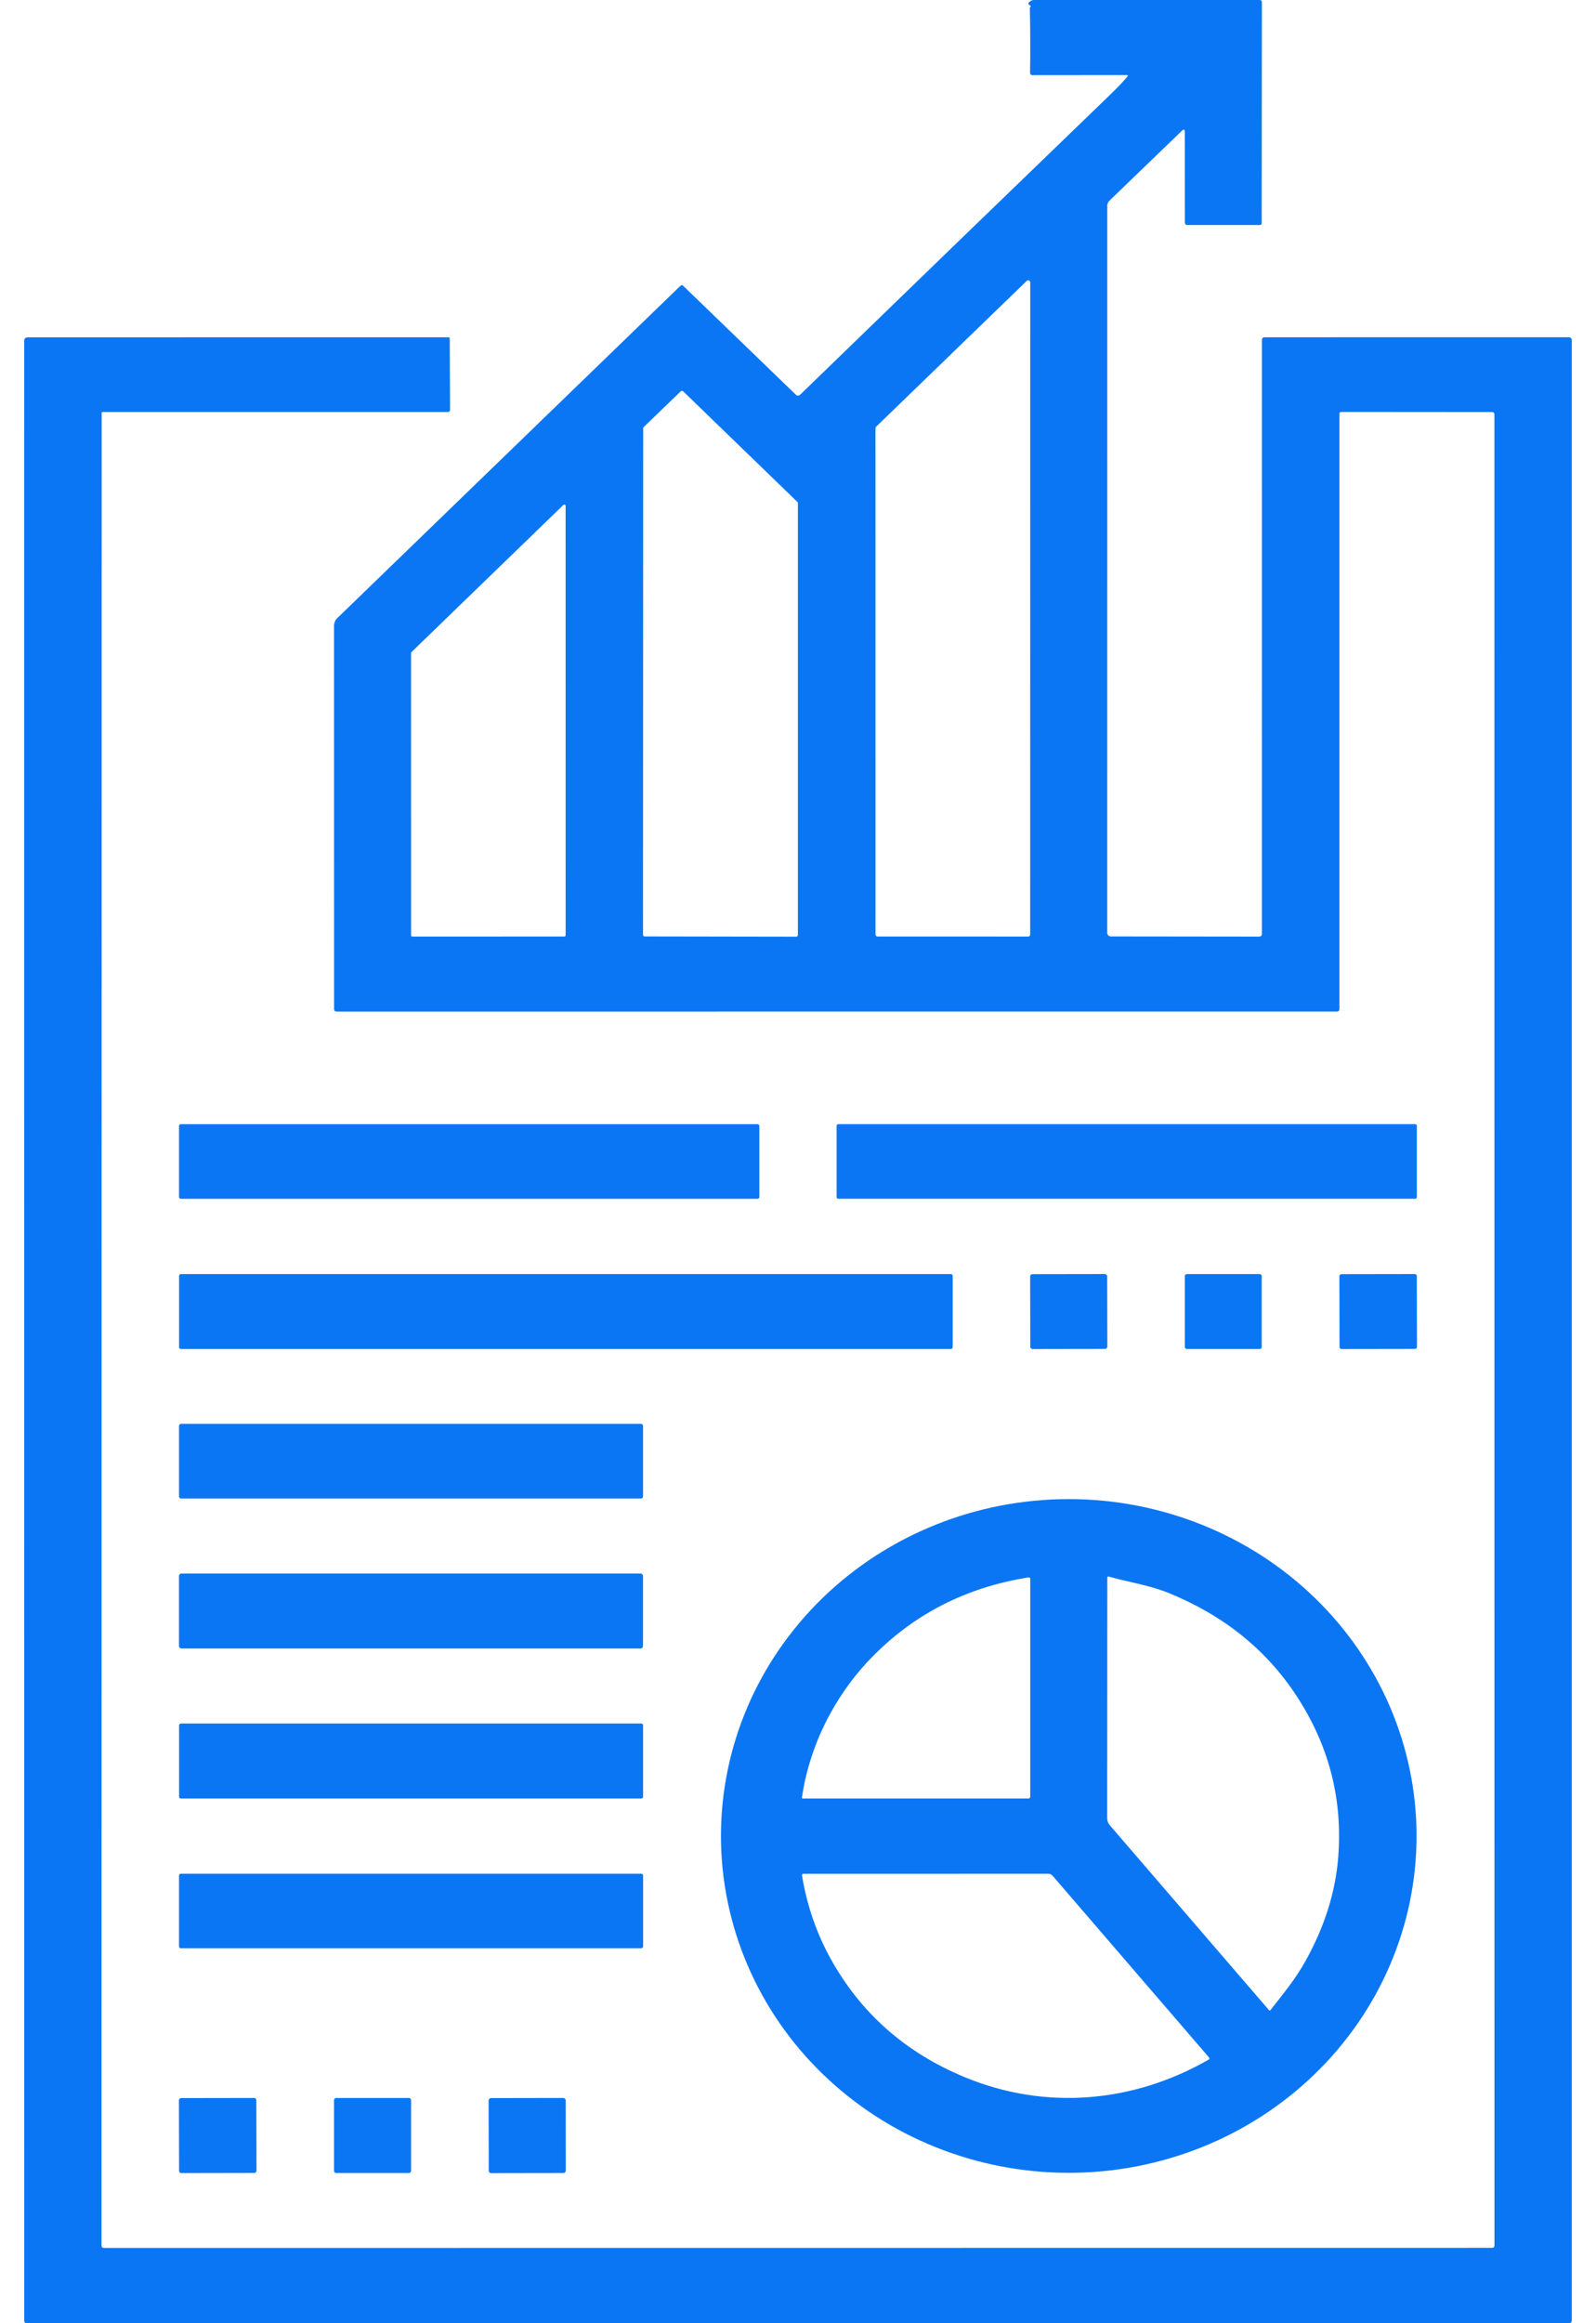 <svg width="55" height="80" viewBox="0 0 55 80" fill="none" xmlns="http://www.w3.org/2000/svg">
<g id="&#208;&#184;&#208;&#186;&#208;&#190;&#208;&#189;&#208;&#186;&#208;&#176;">
<path id="Vector" d="M35.493 0.183C35.407 0.14 35.422 0.087 35.539 0.024C35.568 0.009 35.6 0 35.633 0H43.415C43.434 0 43.452 0.008 43.465 0.021C43.478 0.034 43.486 0.051 43.486 0.069L43.48 7.686C43.48 7.703 43.473 7.718 43.461 7.73C43.449 7.742 43.433 7.748 43.416 7.748H40.912C40.902 7.748 40.891 7.746 40.882 7.743C40.872 7.739 40.863 7.733 40.856 7.726C40.848 7.719 40.842 7.71 40.838 7.701C40.834 7.691 40.832 7.681 40.832 7.671L40.83 4.55C40.83 4.453 40.794 4.438 40.724 4.508L38.233 6.91C38.183 6.958 38.158 7.016 38.158 7.085L38.156 32.124C38.156 32.14 38.16 32.156 38.166 32.17C38.172 32.185 38.182 32.199 38.194 32.21C38.205 32.222 38.219 32.231 38.234 32.237C38.25 32.243 38.266 32.246 38.283 32.246L43.384 32.252C43.452 32.252 43.486 32.219 43.486 32.152L43.487 11.709C43.487 11.646 43.52 11.614 43.586 11.614L54.047 11.613C54.126 11.613 54.166 11.651 54.166 11.728C54.167 34.452 54.167 57.176 54.166 79.901C54.166 79.932 54.154 79.962 54.132 79.984C54.122 79.995 54.101 80 54.069 80C36.344 79.995 18.621 79.993 0.899 79.993C0.882 79.993 0.866 79.986 0.854 79.974C0.842 79.962 0.835 79.946 0.835 79.929L0.833 11.743C0.833 11.658 0.878 11.616 0.967 11.616L15.456 11.614C15.467 11.614 15.478 11.619 15.486 11.626C15.494 11.634 15.499 11.645 15.499 11.656L15.509 14.114C15.509 14.162 15.484 14.187 15.434 14.187H3.539C3.516 14.187 3.504 14.198 3.504 14.222L3.498 77.319C3.498 77.378 3.528 77.408 3.589 77.408L51.427 77.404C51.446 77.404 51.465 77.397 51.479 77.383C51.493 77.369 51.501 77.351 51.501 77.332L51.499 14.272C51.499 14.217 51.47 14.189 51.413 14.189L46.224 14.185C46.181 14.185 46.159 14.207 46.159 14.249V34.74C46.159 34.801 46.127 34.832 46.064 34.832L11.592 34.833C11.571 34.833 11.551 34.825 11.537 34.811C11.522 34.797 11.513 34.777 11.513 34.757L11.511 21.552C11.511 21.502 11.521 21.452 11.541 21.406C11.56 21.359 11.589 21.317 11.626 21.282L23.455 9.835C23.46 9.829 23.467 9.825 23.474 9.822C23.481 9.82 23.488 9.818 23.496 9.818C23.504 9.818 23.511 9.82 23.518 9.822C23.525 9.825 23.531 9.829 23.536 9.835L27.43 13.595C27.439 13.604 27.45 13.611 27.462 13.616C27.474 13.621 27.487 13.624 27.5 13.624C27.513 13.624 27.526 13.621 27.538 13.616C27.549 13.611 27.56 13.604 27.57 13.595C31.153 10.121 34.732 6.66 38.307 3.213C38.512 3.015 38.694 2.823 38.854 2.635C38.881 2.602 38.873 2.585 38.829 2.585L35.572 2.588C35.562 2.588 35.553 2.586 35.543 2.582C35.534 2.578 35.526 2.573 35.519 2.566C35.512 2.559 35.506 2.551 35.503 2.542C35.499 2.533 35.497 2.524 35.497 2.514C35.509 1.782 35.506 1.037 35.49 0.279C35.49 0.26 35.498 0.246 35.516 0.237C35.52 0.234 35.522 0.23 35.522 0.225C35.521 0.205 35.512 0.191 35.493 0.183ZM35.503 9.718C35.502 9.705 35.498 9.692 35.491 9.681C35.483 9.67 35.472 9.661 35.459 9.656C35.447 9.651 35.433 9.65 35.419 9.653C35.406 9.655 35.394 9.661 35.384 9.671L30.191 14.695C30.178 14.708 30.171 14.725 30.17 14.743L30.172 32.181C30.172 32.19 30.173 32.199 30.177 32.207C30.18 32.215 30.186 32.222 30.192 32.229C30.198 32.235 30.206 32.24 30.215 32.243C30.223 32.247 30.232 32.249 30.241 32.249L35.431 32.25C35.441 32.25 35.45 32.248 35.458 32.245C35.467 32.241 35.474 32.236 35.481 32.23C35.487 32.224 35.492 32.216 35.496 32.208C35.499 32.2 35.501 32.191 35.501 32.182L35.503 9.718ZM23.543 13.475C23.538 13.47 23.531 13.466 23.524 13.463C23.517 13.46 23.509 13.459 23.502 13.459C23.494 13.459 23.486 13.46 23.479 13.463C23.472 13.466 23.466 13.47 23.46 13.475L22.182 14.707C22.176 14.712 22.172 14.718 22.169 14.725C22.166 14.732 22.165 14.739 22.165 14.746L22.159 32.19C22.159 32.197 22.16 32.205 22.163 32.211C22.166 32.218 22.17 32.224 22.175 32.23C22.181 32.235 22.187 32.239 22.194 32.242C22.201 32.245 22.209 32.246 22.217 32.246L27.438 32.255C27.453 32.255 27.468 32.249 27.479 32.238C27.49 32.228 27.496 32.214 27.496 32.199V17.325C27.496 17.318 27.494 17.31 27.492 17.303C27.489 17.297 27.484 17.29 27.479 17.285L23.543 13.475ZM19.492 17.421C19.492 17.412 19.489 17.404 19.484 17.396C19.479 17.389 19.472 17.383 19.463 17.38C19.455 17.376 19.446 17.375 19.437 17.377C19.428 17.378 19.419 17.383 19.413 17.389L14.179 22.456C14.174 22.46 14.171 22.465 14.168 22.471C14.166 22.476 14.165 22.482 14.165 22.488L14.166 32.206C14.166 32.218 14.171 32.23 14.18 32.238C14.188 32.246 14.2 32.251 14.213 32.251L19.447 32.249C19.459 32.249 19.471 32.244 19.479 32.235C19.488 32.227 19.493 32.215 19.493 32.204L19.492 17.421Z" fill="#0B76F3"/>
<path id="Vector_2" d="M26.104 38.711H6.234C6.198 38.711 6.169 38.739 6.169 38.774V41.219C6.169 41.253 6.198 41.281 6.234 41.281H26.104C26.139 41.281 26.168 41.253 26.168 41.219V38.774C26.168 38.739 26.139 38.711 26.104 38.711Z" fill="#0B76F3"/>
<path id="Vector_3" d="M48.768 38.71H28.888C28.856 38.71 28.83 38.736 28.83 38.767V41.224C28.83 41.255 28.856 41.28 28.888 41.28H48.768C48.8 41.28 48.826 41.255 48.826 41.224V38.767C48.826 38.736 48.8 38.71 48.768 38.71Z" fill="#0B76F3"/>
<path id="Vector_4" d="M32.769 43.873H6.233C6.199 43.873 6.171 43.9 6.171 43.933V46.393C6.171 46.426 6.199 46.453 6.233 46.453H32.769C32.803 46.453 32.831 46.426 32.831 46.393V43.933C32.831 43.9 32.803 43.873 32.769 43.873Z" fill="#0B76F3"/>
<path id="Vector_5" d="M38.07 43.871L35.585 43.875C35.538 43.875 35.5 43.912 35.5 43.958L35.505 46.373C35.505 46.418 35.543 46.455 35.59 46.455L38.075 46.451C38.122 46.451 38.16 46.414 38.16 46.368L38.155 43.953C38.155 43.908 38.117 43.871 38.07 43.871Z" fill="#0B76F3"/>
<path id="Vector_6" d="M43.411 43.873H40.901C40.862 43.873 40.831 43.903 40.831 43.941V46.385C40.831 46.423 40.862 46.453 40.901 46.453H43.411C43.45 46.453 43.481 46.423 43.481 46.385V43.941C43.481 43.903 43.45 43.873 43.411 43.873Z" fill="#0B76F3"/>
<path id="Vector_7" d="M48.753 43.871L46.23 43.875C46.19 43.875 46.157 43.907 46.157 43.946L46.162 46.385C46.162 46.424 46.194 46.455 46.234 46.455L48.758 46.451C48.797 46.451 48.83 46.419 48.83 46.381L48.825 43.941C48.825 43.902 48.793 43.871 48.753 43.871Z" fill="#0B76F3"/>
<path id="Vector_8" d="M22.087 49.029H6.242C6.202 49.029 6.169 49.061 6.169 49.099V51.532C6.169 51.57 6.202 51.602 6.242 51.602H22.087C22.127 51.602 22.16 51.57 22.16 51.532V49.099C22.16 49.061 22.127 49.029 22.087 49.029Z" fill="#0B76F3"/>
<path id="Vector_9" d="M48.816 63.221C48.816 64.744 48.506 66.252 47.903 67.66C47.301 69.067 46.418 70.346 45.305 71.423C44.192 72.5 42.871 73.355 41.417 73.938C39.963 74.521 38.404 74.821 36.83 74.821C35.256 74.821 33.698 74.521 32.244 73.938C30.789 73.355 29.468 72.5 28.355 71.423C27.242 70.346 26.359 69.067 25.757 67.66C25.155 66.252 24.845 64.744 24.845 63.221C24.845 60.144 26.108 57.194 28.355 55.018C30.603 52.843 33.651 51.621 36.83 51.621C40.009 51.621 43.058 52.843 45.305 55.018C47.553 57.194 48.816 60.144 48.816 63.221ZM38.203 54.288C38.198 54.286 38.193 54.286 38.187 54.287C38.182 54.288 38.177 54.291 38.173 54.294C38.169 54.297 38.165 54.301 38.163 54.305C38.16 54.31 38.159 54.315 38.159 54.32L38.155 62.612C38.155 62.7 38.187 62.785 38.246 62.853L43.731 69.219C43.749 69.239 43.765 69.239 43.781 69.218C44.217 68.656 44.633 68.17 44.997 67.513C45.65 66.336 46.023 65.148 46.117 63.949C46.274 61.94 45.791 60.083 44.666 58.377C43.628 56.801 42.168 55.628 40.285 54.859C39.611 54.584 38.899 54.483 38.203 54.288ZM30.001 57.114C28.741 58.421 27.89 60.129 27.636 61.901C27.635 61.905 27.635 61.909 27.636 61.913C27.638 61.916 27.64 61.92 27.642 61.923C27.645 61.926 27.648 61.928 27.652 61.93C27.656 61.931 27.66 61.932 27.664 61.932H35.439C35.456 61.932 35.472 61.926 35.484 61.914C35.496 61.903 35.503 61.887 35.503 61.871V54.373C35.503 54.33 35.481 54.312 35.437 54.319C33.279 54.662 31.467 55.594 30.001 57.114ZM33.243 71.526C36.02 72.676 39.04 72.417 41.646 70.926C41.684 70.904 41.689 70.877 41.661 70.845L36.276 64.593C36.257 64.571 36.233 64.553 36.206 64.54C36.179 64.528 36.149 64.522 36.119 64.522L27.697 64.523C27.652 64.523 27.632 64.545 27.639 64.588C27.809 65.615 28.137 66.567 28.622 67.444C29.662 69.321 31.202 70.682 33.243 71.526Z" fill="#0B76F3"/>
<path id="Vector_10" d="M22.072 54.184H6.255C6.207 54.184 6.168 54.222 6.168 54.268V56.683C6.168 56.729 6.207 56.766 6.255 56.766H22.072C22.12 56.766 22.159 56.729 22.159 56.683V54.268C22.159 54.222 22.12 54.184 22.072 54.184Z" fill="#0B76F3"/>
<path id="Vector_11" d="M22.099 59.349H6.233C6.199 59.349 6.171 59.376 6.171 59.409V61.871C6.171 61.904 6.199 61.931 6.233 61.931H22.099C22.133 61.931 22.161 61.904 22.161 61.871V59.409C22.161 59.376 22.133 59.349 22.099 59.349Z" fill="#0B76F3"/>
<path id="Vector_12" d="M22.1 64.521H6.231C6.197 64.521 6.169 64.548 6.169 64.581V67.028C6.169 67.061 6.197 67.088 6.231 67.088H22.1C22.134 67.088 22.162 67.061 22.162 67.028V64.581C22.162 64.548 22.134 64.521 22.1 64.521Z" fill="#0B76F3"/>
<path id="Vector_13" d="M14.089 72.244H11.589C11.546 72.244 11.511 72.277 11.511 72.319V74.753C11.511 74.795 11.546 74.828 11.589 74.828H14.089C14.132 74.828 14.166 74.795 14.166 74.753V72.319C14.166 72.277 14.132 72.244 14.089 72.244Z" fill="#0B76F3"/>
<path id="Vector_14" d="M8.757 72.243L6.244 72.247C6.201 72.248 6.166 72.281 6.166 72.323L6.171 74.755C6.171 74.796 6.205 74.83 6.248 74.83L8.761 74.825C8.804 74.825 8.839 74.792 8.839 74.75L8.834 72.318C8.834 72.277 8.799 72.243 8.757 72.243Z" fill="#0B76F3"/>
<path id="Vector_15" d="M19.408 72.243L16.924 72.247C16.877 72.248 16.838 72.284 16.838 72.33L16.843 74.75C16.843 74.795 16.881 74.832 16.928 74.832L19.413 74.828C19.46 74.828 19.498 74.791 19.498 74.745L19.494 72.326C19.494 72.28 19.455 72.243 19.408 72.243Z" fill="#0B76F3"/>
</g>
</svg>

